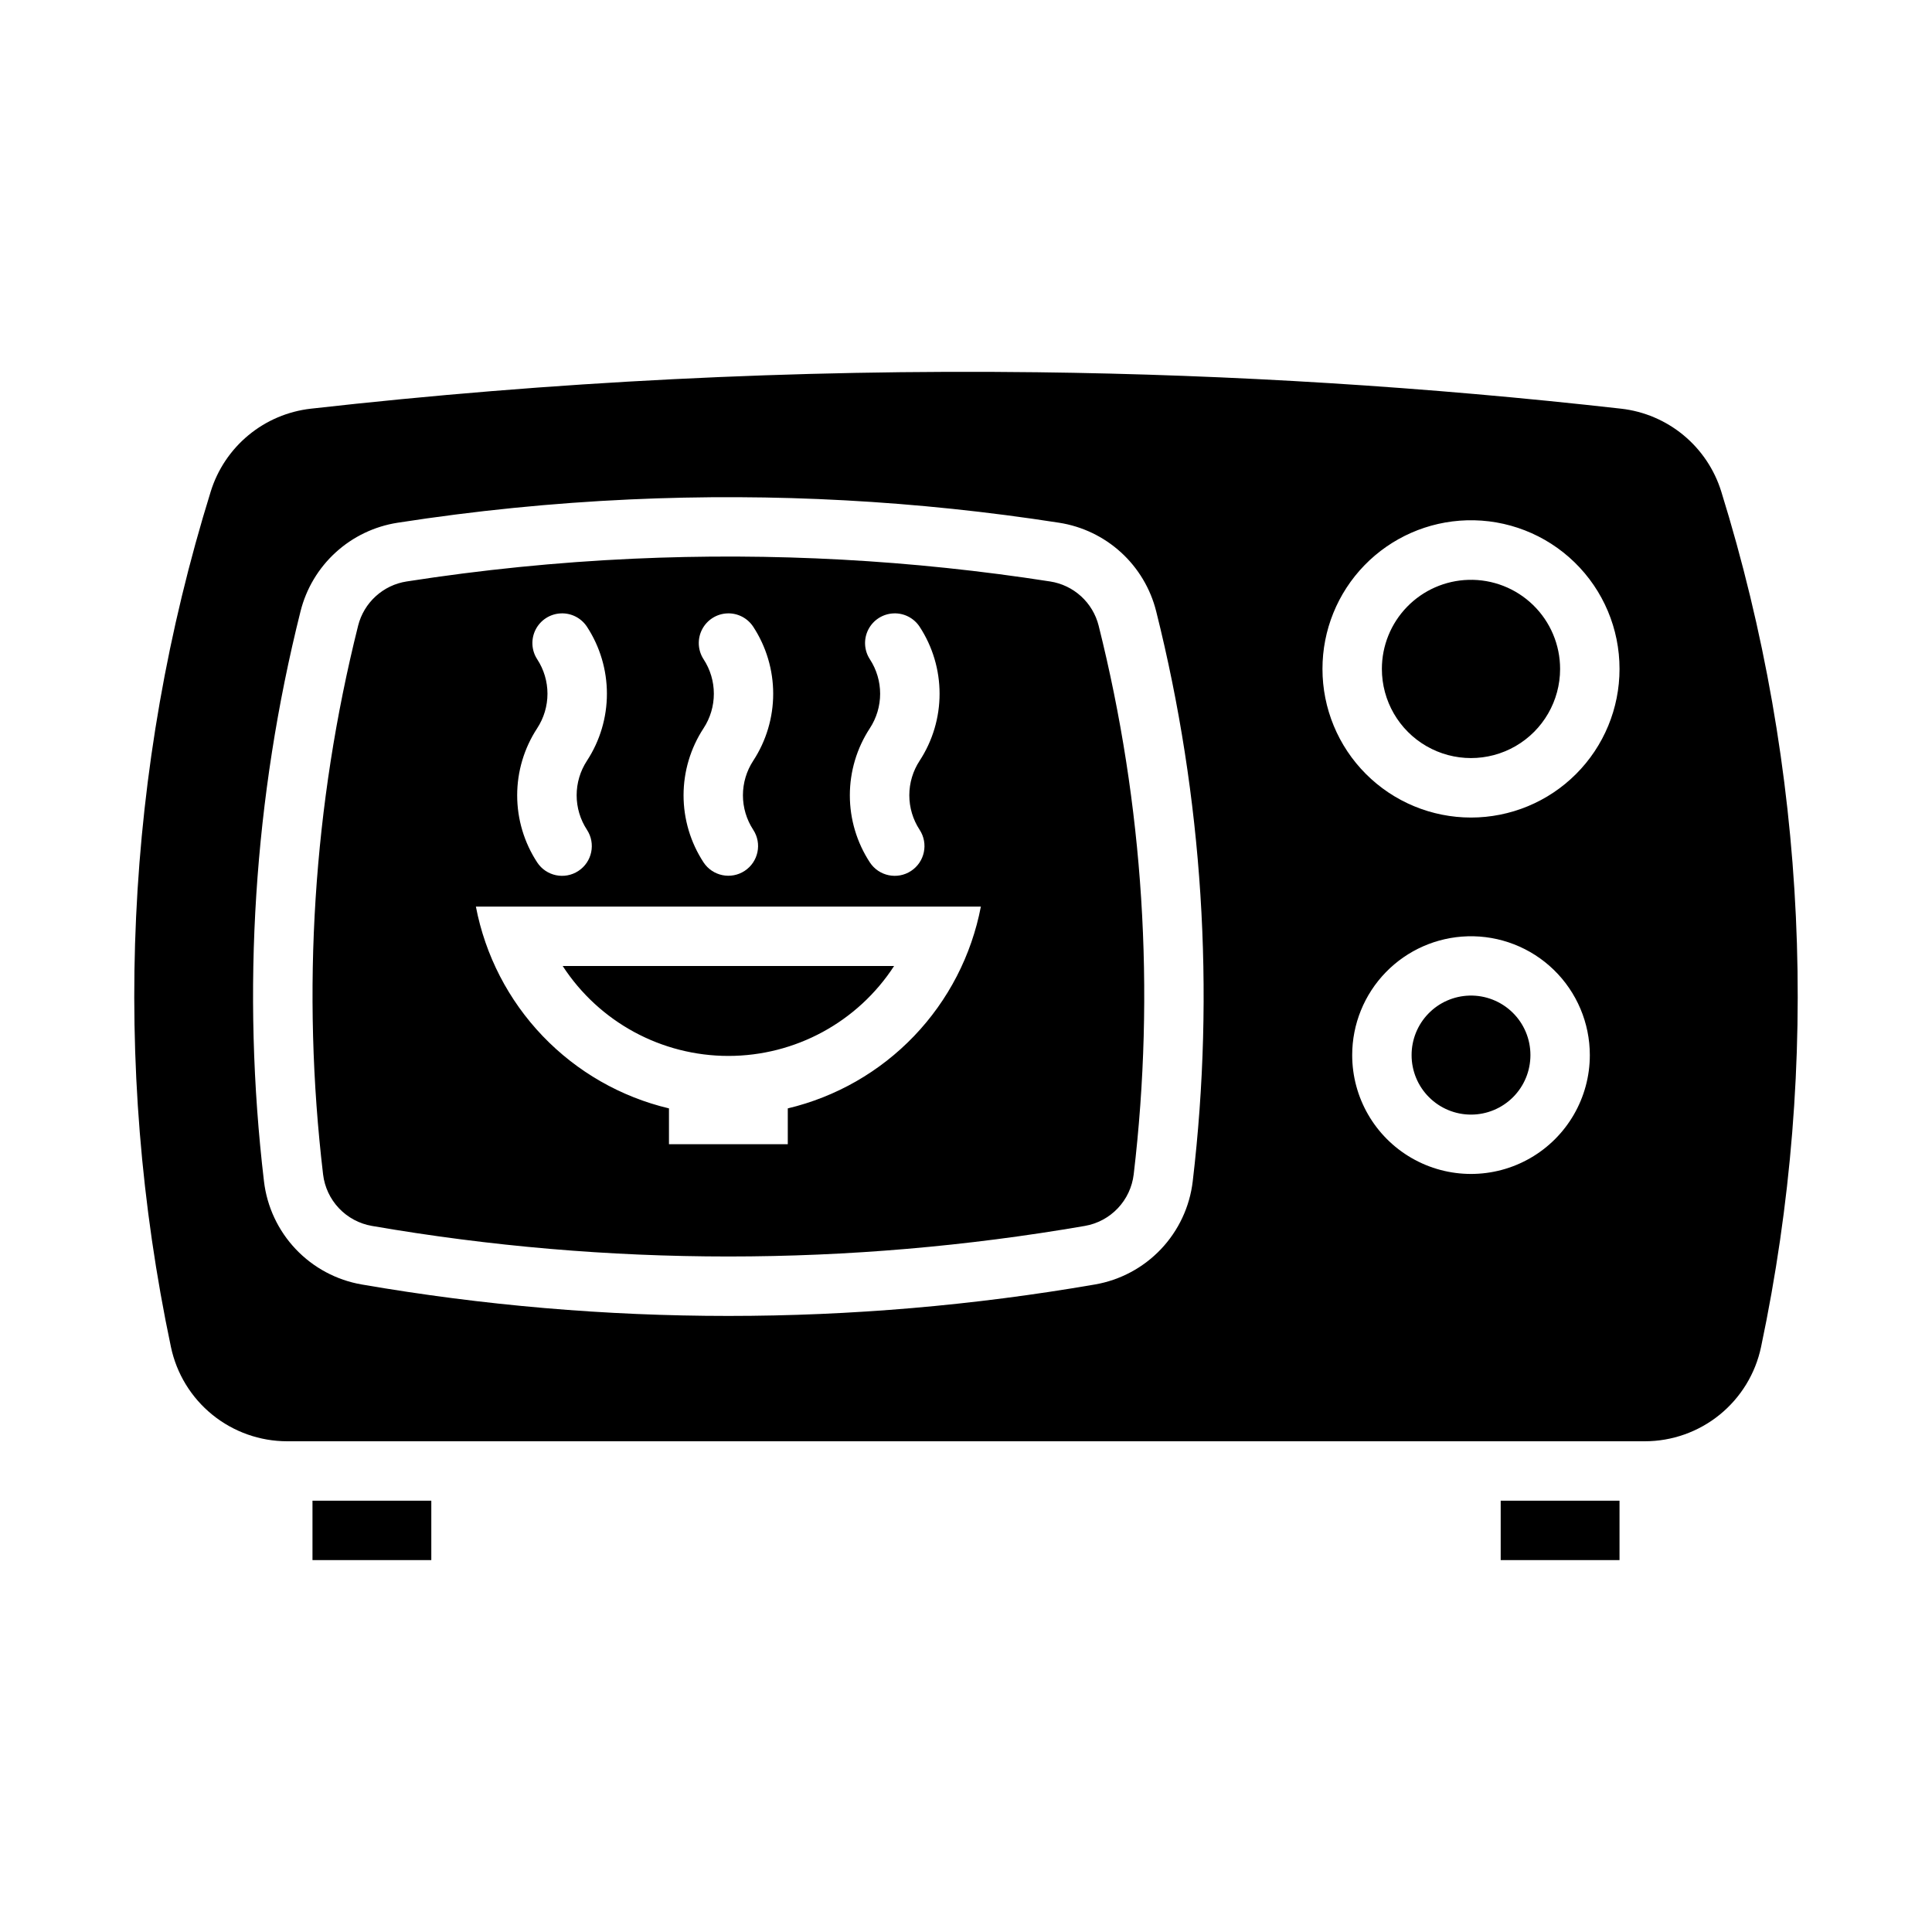 <?xml version="1.0" encoding="UTF-8"?>
<!-- Uploaded to: ICON Repo, www.svgrepo.com, Generator: ICON Repo Mixer Tools -->
<svg fill="#000000" width="800px" height="800px" version="1.1" viewBox="144 144 512 512" xmlns="http://www.w3.org/2000/svg">
 <g>
  <path d="m418.88 242.65c-64.305-0.773-128.59 2.449-192.5 9.656-6.078 0.688-11.824 3.129-16.535 7.027-4.715 3.902-8.188 9.086-10 14.93-22.797 73.426-26.426 151.46-10.547 226.69 1.488 7.07 5.359 13.414 10.973 17.965 5.609 4.551 12.613 7.035 19.836 7.035h359.78c7.223 0 14.23-2.484 19.84-7.035 5.609-4.551 9.484-10.895 10.973-17.965 15.879-75.223 12.246-153.26-10.547-226.69-1.816-5.844-5.289-11.027-10.004-14.93-4.711-3.898-10.457-6.34-16.535-7.027-51.383-5.797-103.03-9.02-154.73-9.656zm-107.9 33.703c38.016-1.738 76.109 0.332 113.71 6.18 6.117 0.953 11.816 3.688 16.391 7.859 4.57 4.172 7.812 9.602 9.316 15.605 12.371 49.352 15.652 100.55 9.688 151.07-0.797 6.742-3.754 13.047-8.422 17.973-4.672 4.926-10.812 8.211-17.504 9.363-64.281 11.109-129.99 11.109-194.28 0-6.691-1.152-12.828-4.438-17.5-9.363-4.672-4.926-7.625-11.23-8.422-17.973-5.969-50.527-2.684-101.72 9.688-151.07 1.504-6.004 4.742-11.434 9.316-15.605 4.57-4.172 10.273-6.906 16.391-7.859 20.414-3.172 40.984-5.234 61.621-6.18zm221.71 5.535c10.641-0.309 20.953 3.707 28.582 11.129 7.633 7.422 11.93 17.617 11.918 28.262 0.004 10.441-4.141 20.461-11.523 27.844-7.379 7.387-17.395 11.535-27.836 11.535-10.445 0-20.457-4.148-27.84-11.535-7.383-7.383-11.527-17.402-11.523-27.844-0.012-10.25 3.977-20.102 11.113-27.457 7.141-7.356 16.863-11.637 27.109-11.934zm-221 10.18c-20.07 0.922-40.078 2.934-59.93 6.027-3.059 0.473-5.906 1.836-8.191 3.922-2.289 2.082-3.91 4.793-4.664 7.793-11.895 47.508-15.043 96.781-9.285 145.42 0.398 3.367 1.875 6.512 4.207 8.973 2.332 2.461 5.398 4.102 8.738 4.68 62.512 10.801 126.41 10.801 188.93 0 3.34-0.578 6.402-2.219 8.734-4.68 2.332-2.461 3.809-5.606 4.211-8.973 5.754-48.637 2.609-97.91-9.289-145.42-0.754-3-2.375-5.711-4.66-7.793-2.285-2.086-5.137-3.449-8.191-3.922-36.578-5.695-73.629-7.715-110.61-6.027zm221.46 5.598c-6.144 0.176-11.977 2.738-16.262 7.148-4.285 4.41-6.68 10.316-6.676 16.465 0 8.438 4.5 16.234 11.809 20.453 7.305 4.219 16.309 4.219 23.617 0 7.305-4.219 11.805-12.016 11.805-20.453 0.004-6.383-2.578-12.492-7.152-16.941-4.578-4.449-10.758-6.856-17.141-6.672zm-240.52 8.887c2.766-0.121 5.394 1.219 6.918 3.535 3.453 5.277 5.289 11.449 5.289 17.758s-1.836 12.48-5.289 17.758c-1.781 2.719-2.731 5.898-2.731 9.148s0.949 6.43 2.731 9.148c2.383 3.641 1.367 8.531-2.277 10.914-3.641 2.387-8.531 1.367-10.914-2.273-3.461-5.281-5.301-11.461-5.301-17.773 0-6.316 1.84-12.492 5.301-17.773 1.777-2.719 2.727-5.898 2.727-9.148s-0.949-6.43-2.727-9.148c-1.539-2.371-1.688-5.383-0.391-7.894 1.297-2.508 3.84-4.133 6.664-4.25zm44.062 0c2.769-0.121 5.394 1.219 6.918 3.535 3.453 5.277 5.293 11.449 5.293 17.758s-1.84 12.48-5.293 17.758c-1.777 2.719-2.727 5.898-2.727 9.148s0.949 6.43 2.727 9.148c2.379 3.633 1.363 8.504-2.266 10.887-3.629 2.383-8.504 1.379-10.895-2.246-3.457-5.281-5.301-11.461-5.301-17.773 0-6.316 1.844-12.492 5.301-17.773 1.781-2.719 2.727-5.898 2.727-9.148s-0.945-6.43-2.727-9.148c-1.535-2.367-1.684-5.371-0.395-7.883 1.289-2.508 3.82-4.133 6.637-4.262zm44.098 0c2.766-0.121 5.394 1.219 6.918 3.535 3.453 5.277 5.289 11.449 5.289 17.758s-1.836 12.48-5.289 17.758c-1.781 2.719-2.731 5.898-2.731 9.148s0.949 6.43 2.731 9.148c2.383 3.641 1.367 8.527-2.277 10.914-3.641 2.387-8.527 1.367-10.914-2.273-3.461-5.281-5.301-11.461-5.301-17.773 0-6.316 1.84-12.492 5.301-17.773 1.777-2.719 2.727-5.898 2.727-9.148s-0.949-6.43-2.727-9.148c-1.539-2.371-1.688-5.383-0.391-7.894 1.297-2.508 3.84-4.133 6.664-4.25zm-110.67 77.703h133.82c-2.469 12.898-8.609 24.805-17.688 34.293-9.078 9.484-20.703 16.148-33.48 19.184v9.5h-31.488v-9.5c-12.773-3.035-24.398-9.699-33.477-19.184-9.078-9.488-15.223-21.395-17.691-34.293zm262.79 7.871c8.508-0.246 16.758 2.961 22.863 8.891 6.106 5.934 9.551 14.086 9.547 22.598 0 11.25-6.004 21.645-15.746 27.27-9.742 5.625-21.746 5.625-31.488 0s-15.742-16.02-15.742-27.27c-0.004-8.191 3.188-16.066 8.895-21.945 5.707-5.879 13.48-9.301 21.672-9.543zm-239.79 7.875c9.664 14.859 26.188 23.828 43.914 23.828 17.727 0 34.25-8.969 43.91-23.828zm240.28 7.84c-4.106 0.113-8.004 1.824-10.863 4.773-2.863 2.945-4.457 6.894-4.449 11-0.004 4.18 1.652 8.191 4.606 11.145 2.953 2.957 6.961 4.621 11.141 4.621 4.176 0 8.184-1.664 11.137-4.621 2.953-2.953 4.609-6.965 4.606-11.145 0.012-4.254-1.703-8.336-4.75-11.305-3.047-2.973-7.168-4.586-11.426-4.469z"/>
  <path d="m541.7 541.7v15.742h31.488v-15.742z"/>
  <path d="m258.3 541.7v15.742h-31.488v-15.742z"/>
 </g>
</svg>